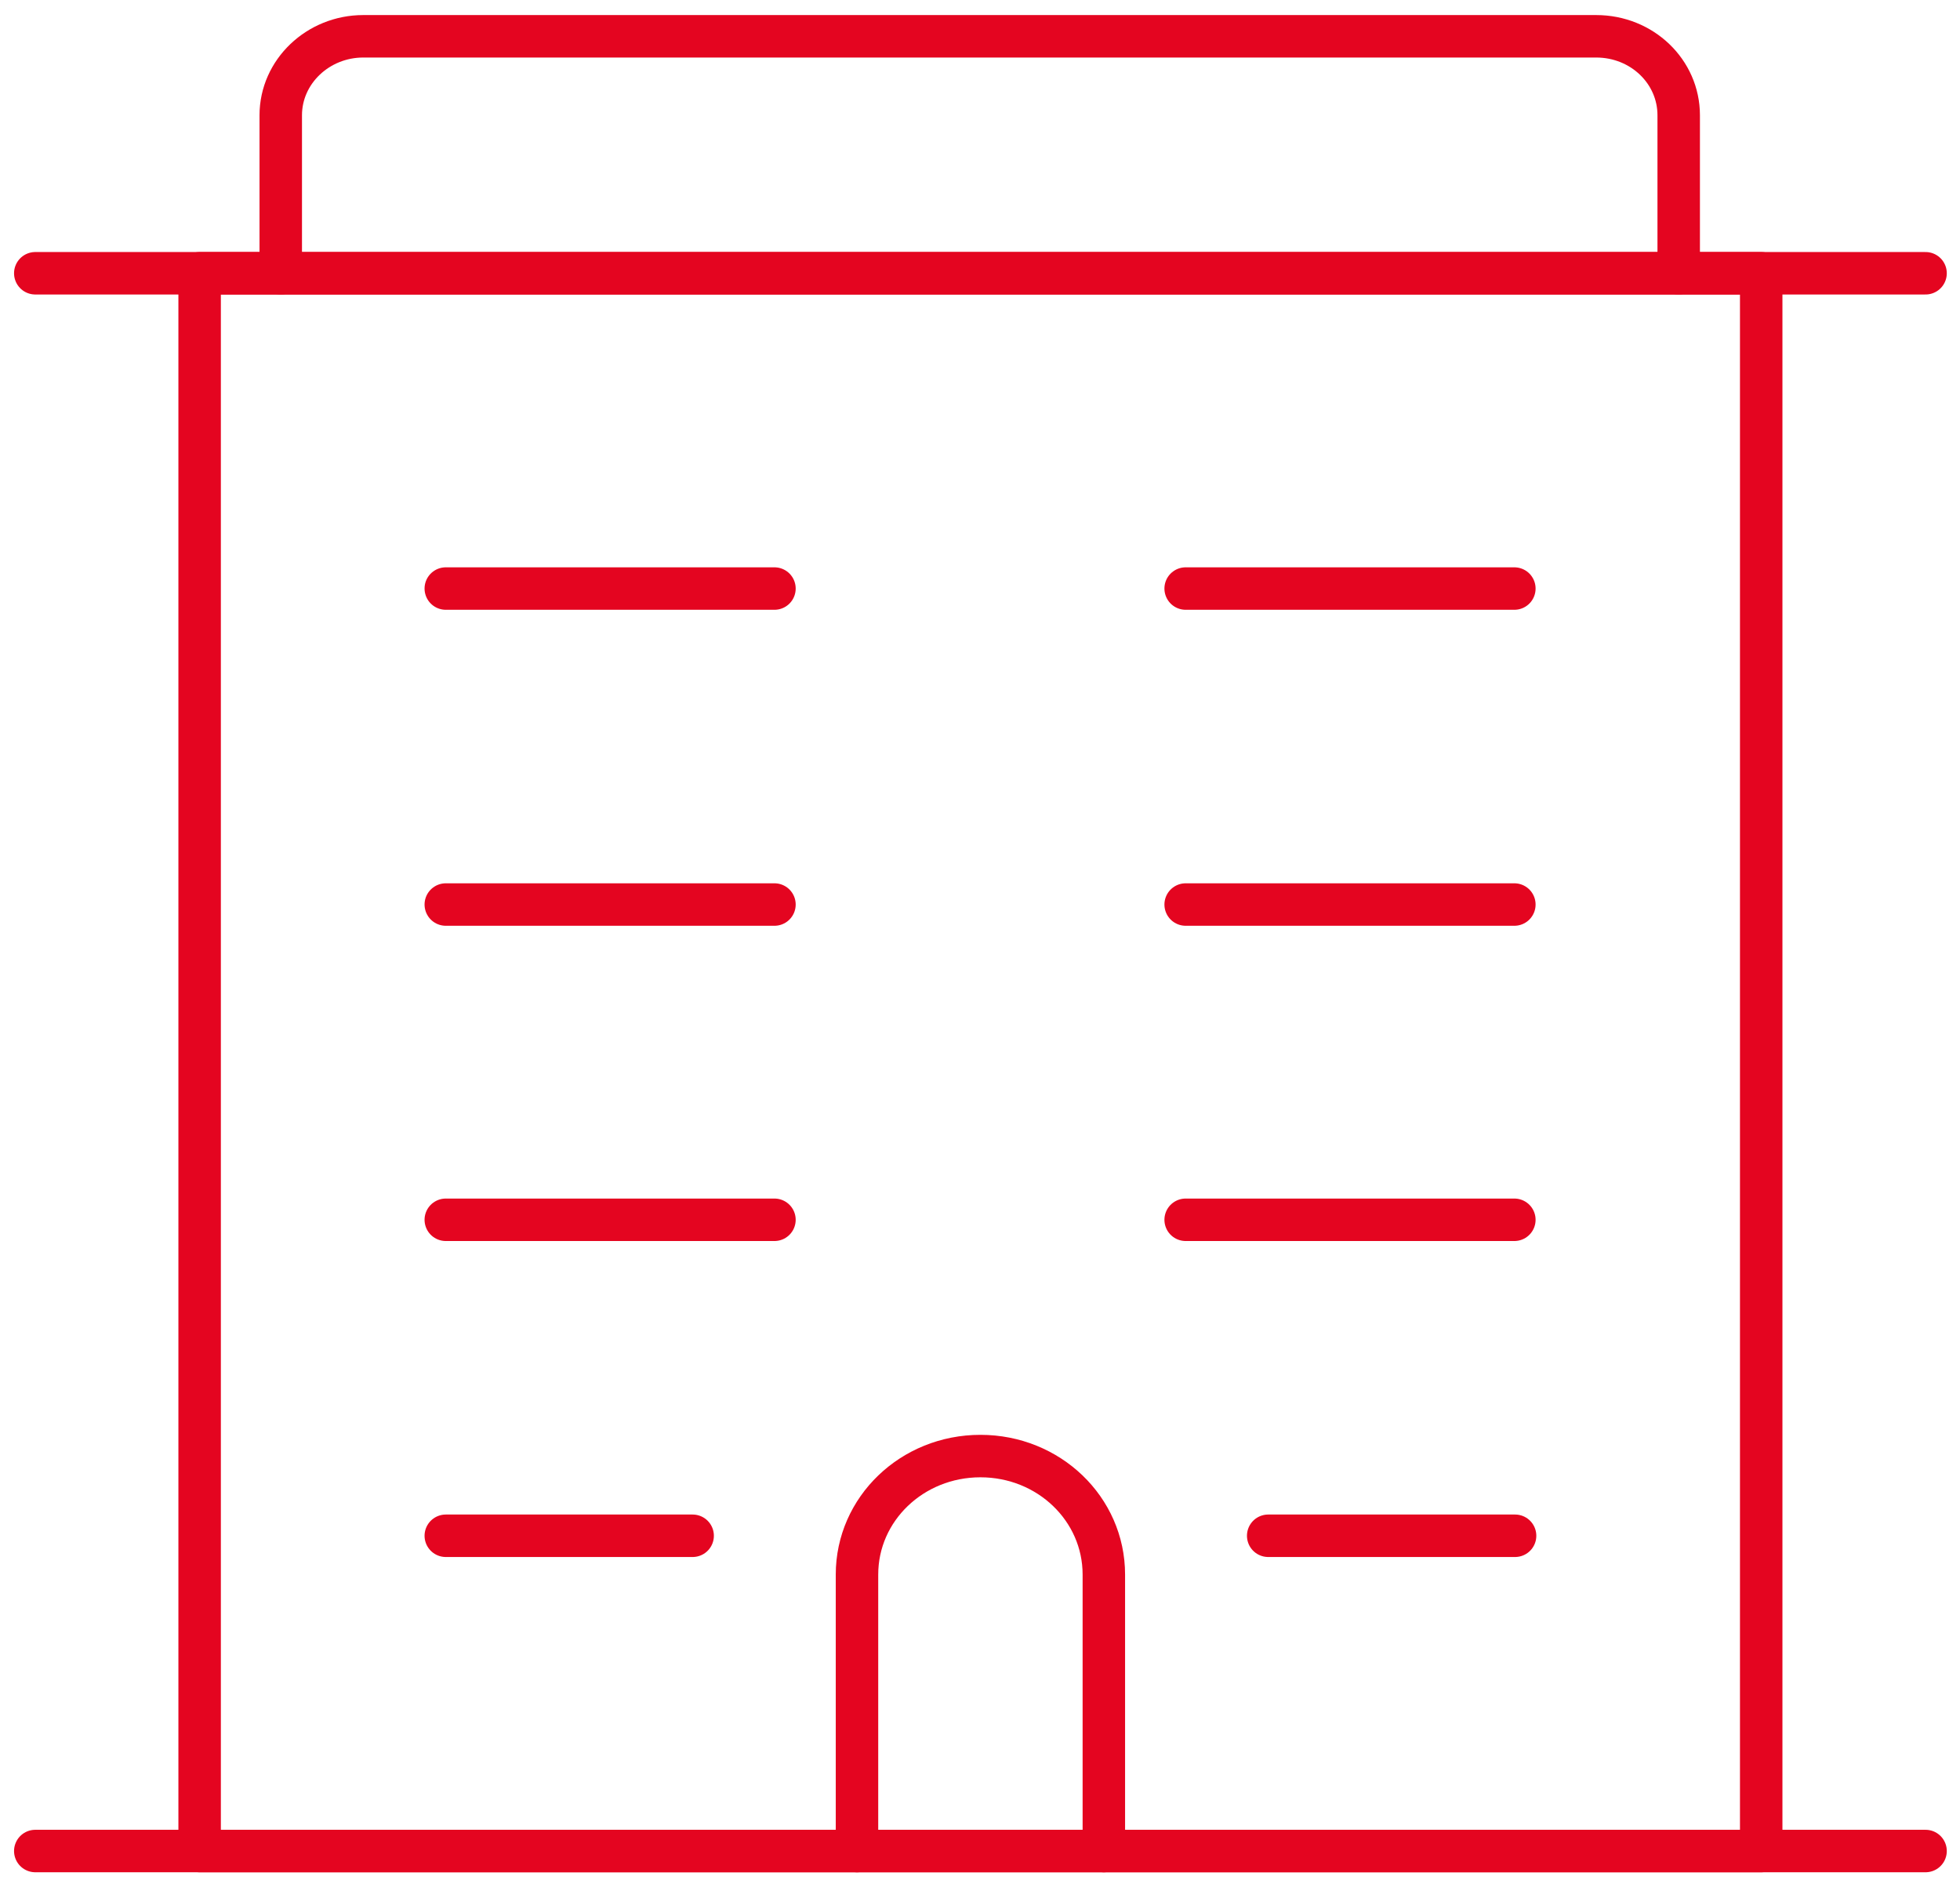 <svg width="54" height="52" viewBox="0 0 54 52" fill="none" xmlns="http://www.w3.org/2000/svg">
<path d="M0.972 51H53.051" stroke="#E40520" stroke-width="1.17" stroke-linecap="round" stroke-linejoin="round"/>
<path d="M5.5 7.529H48.523V51H5.5V7.529Z" stroke="#E40520" stroke-width="1.17" stroke-linecap="round" stroke-linejoin="round"/>
<path d="M0.972 7.529H53.051" stroke="#E40520" stroke-width="1.17" stroke-linecap="round" stroke-linejoin="round"/>
<path d="M46.25 7.529V3.176C46.25 1.972 45.239 1 43.976 1H10.008C8.764 1 7.735 1.972 7.735 3.176V7.529" stroke="#E40520" stroke-width="1.17" stroke-linecap="round" stroke-linejoin="round"/>
<path d="M23.611 51V43.383C23.611 41.575 25.127 40.118 27.012 40.118C28.897 40.118 30.412 41.575 30.412 43.383V51" stroke="#E40520" stroke-width="1.17" stroke-linecap="round" stroke-linejoin="round"/>
<path d="M12.282 42.314H19.083" stroke="#E40520" stroke-width="1.17" stroke-linecap="round" stroke-linejoin="round"/>
<path d="M34.94 42.314H41.742" stroke="#E40520" stroke-width="1.17" stroke-linecap="round" stroke-linejoin="round"/>
<path d="M12.282 33.608H21.337" stroke="#E40520" stroke-width="1.17" stroke-linecap="round" stroke-linejoin="round"/>
<path d="M32.666 33.608H41.722" stroke="#E40520" stroke-width="1.17" stroke-linecap="round" stroke-linejoin="round"/>
<path d="M12.282 24.922H21.337" stroke="#E40520" stroke-width="1.17" stroke-linecap="round" stroke-linejoin="round"/>
<path d="M32.666 24.922H41.722" stroke="#E40520" stroke-width="1.17" stroke-linecap="round" stroke-linejoin="round"/>
<path d="M12.282 16.216H21.337" stroke="#E40520" stroke-width="1.17" stroke-linecap="round" stroke-linejoin="round"/>
<path d="M32.666 16.216H41.722" stroke="#E40520" stroke-width="1.17" stroke-linecap="round" stroke-linejoin="round"/>
</svg>
